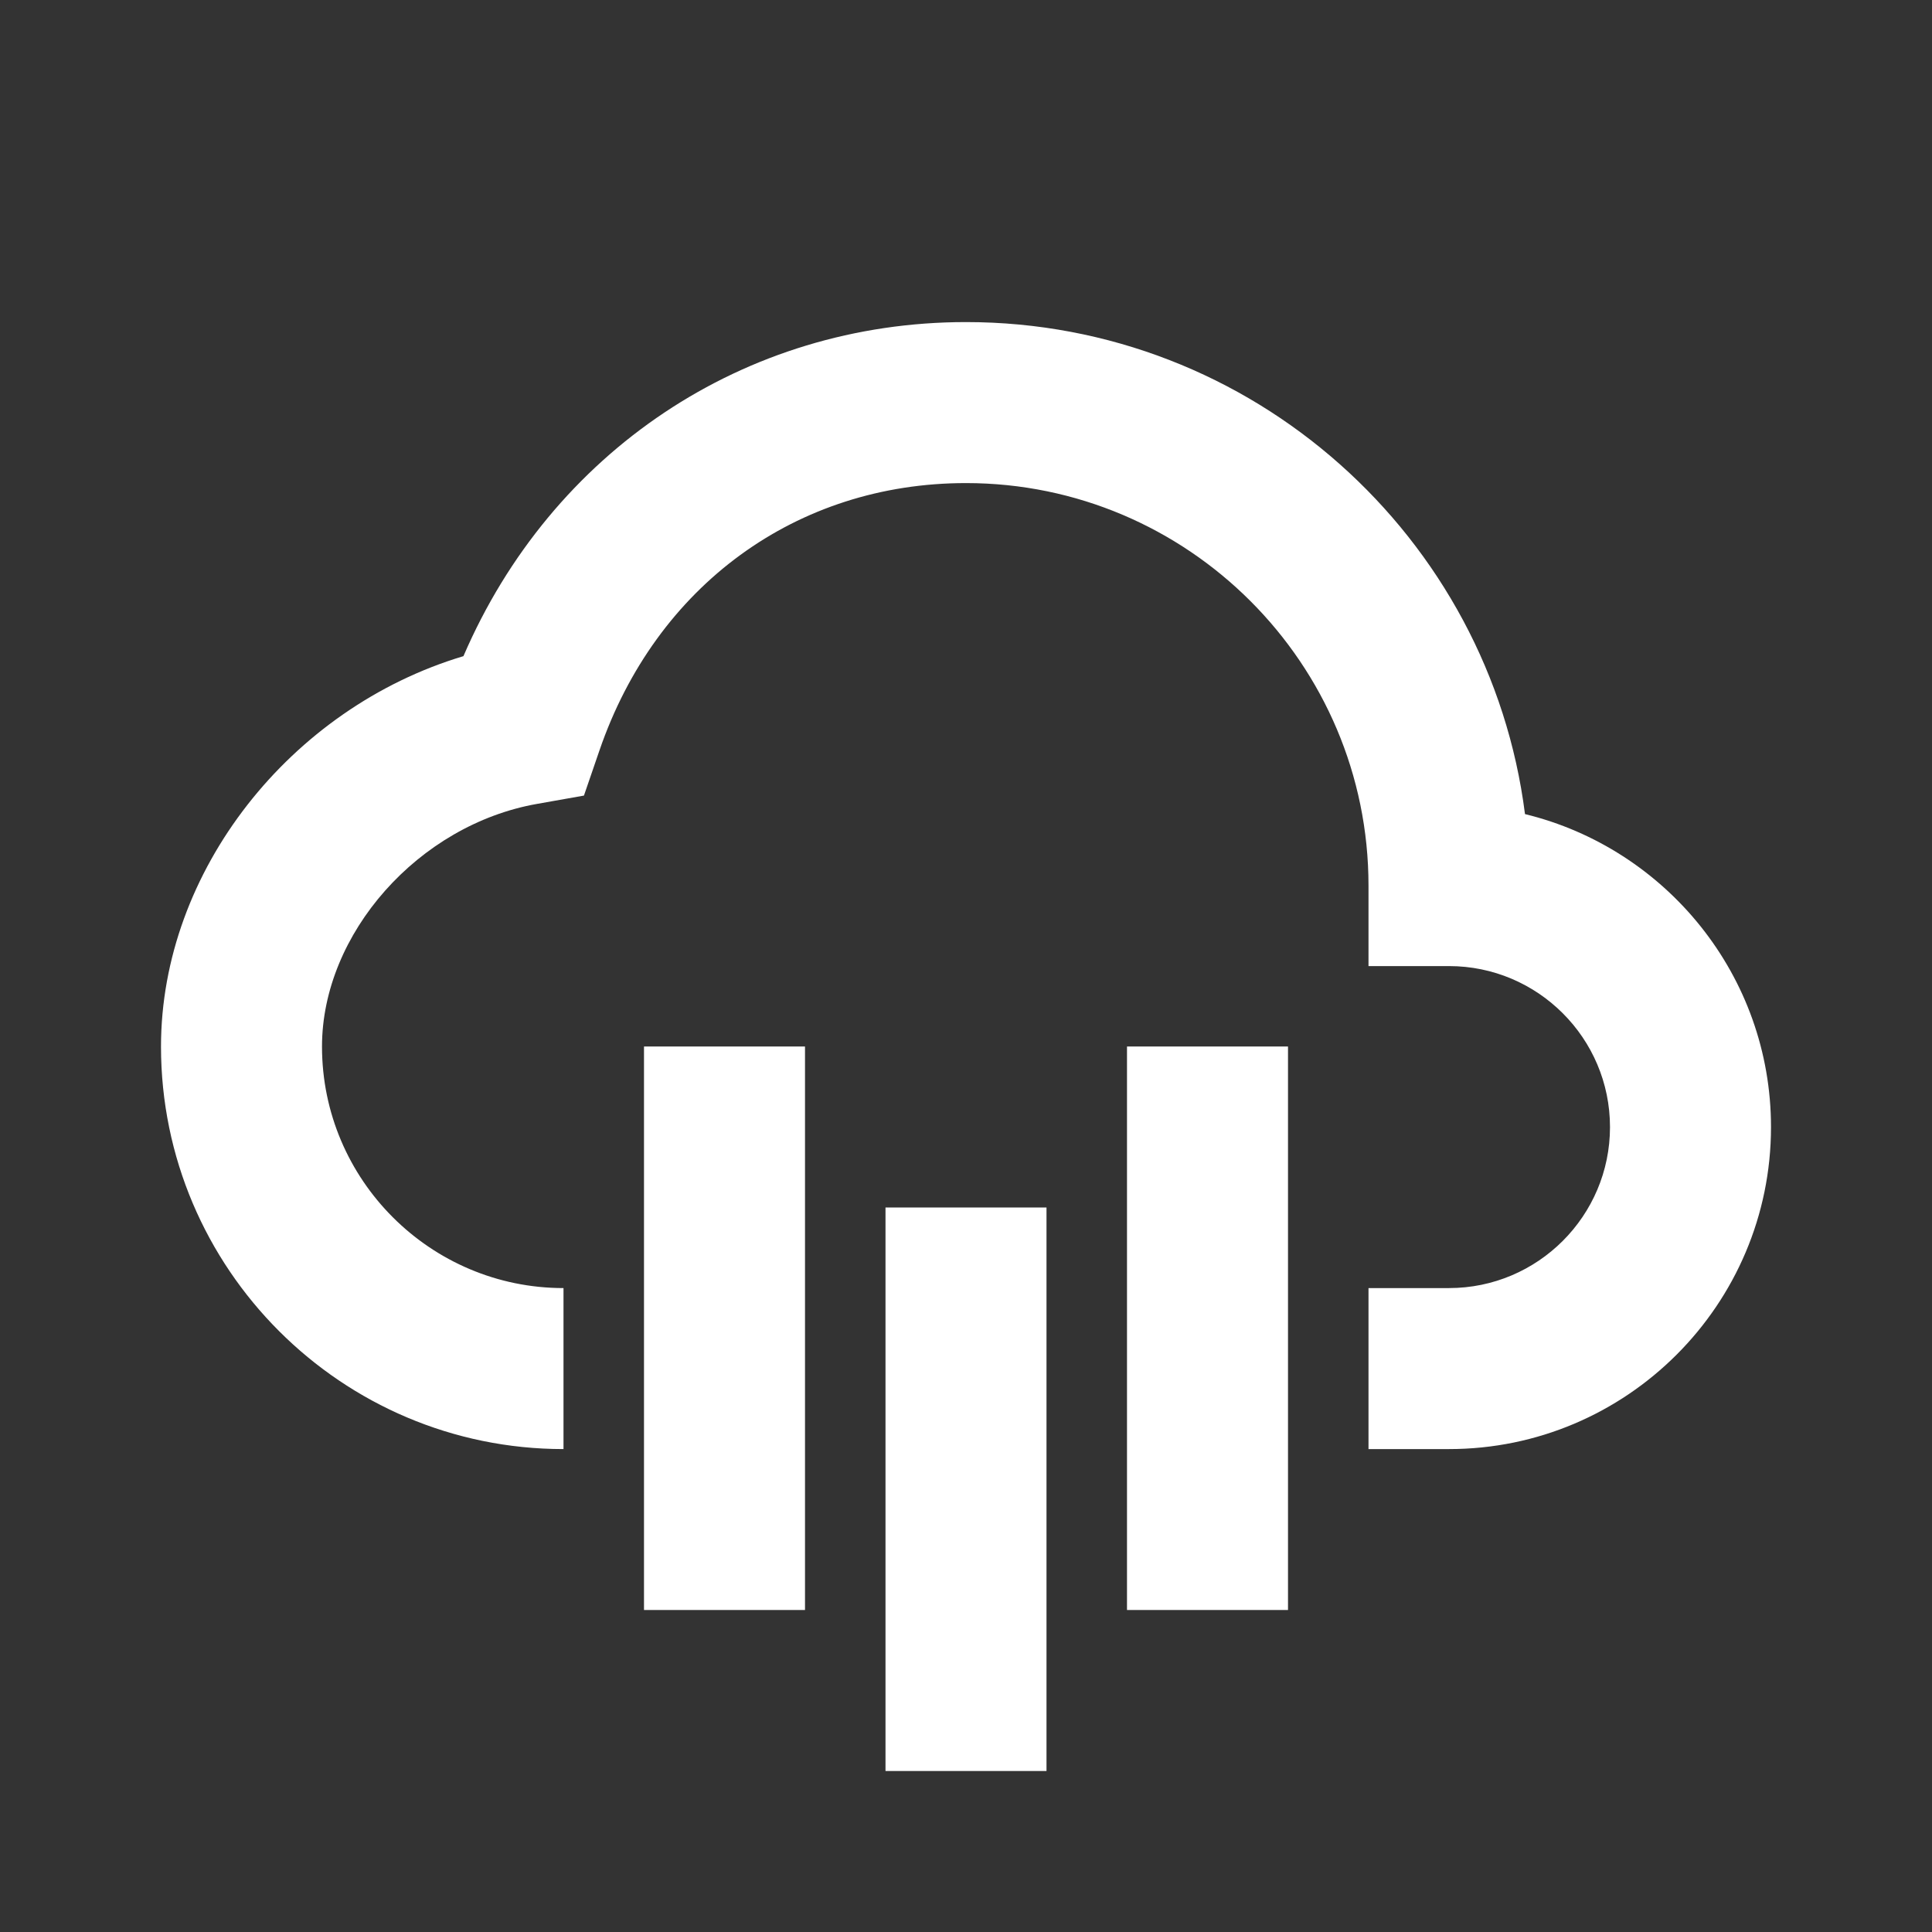 <?xml version="1.0" encoding="UTF-8"?> <svg xmlns="http://www.w3.org/2000/svg" width="24" height="24" viewBox="0 0 24 24" fill="none"><rect x="0" y="0" width="24" height="24" fill="#333333" stroke="none"/> <path d="M8 13H10V20H8V13ZM11 15H13V22H11V15ZM14 13H16V20H14V13Z" fill="white"></path> <path d="M18.944 10.113C18.507 6.671 15.56 4.001 12 4.001C9.244 4.001 6.85 5.612 5.757 8.151C3.609 8.793 2 10.82 2 13.001C2 15.758 4.243 18.001 7 18.001V16.001C5.346 16.001 4 14.655 4 13.001C4 11.598 5.199 10.245 6.673 9.986L7.254 9.883L7.446 9.324C8.149 7.274 9.895 6.001 12 6.001C14.757 6.001 17 8.244 17 11.001V12.001H18C19.103 12.001 20 12.898 20 14.001C20 15.104 19.103 16.001 18 16.001H17V18.001H18C20.206 18.001 22 16.207 22 14.001C22 12.12 20.695 10.539 18.944 10.113Z" fill="white"></path> </svg> 